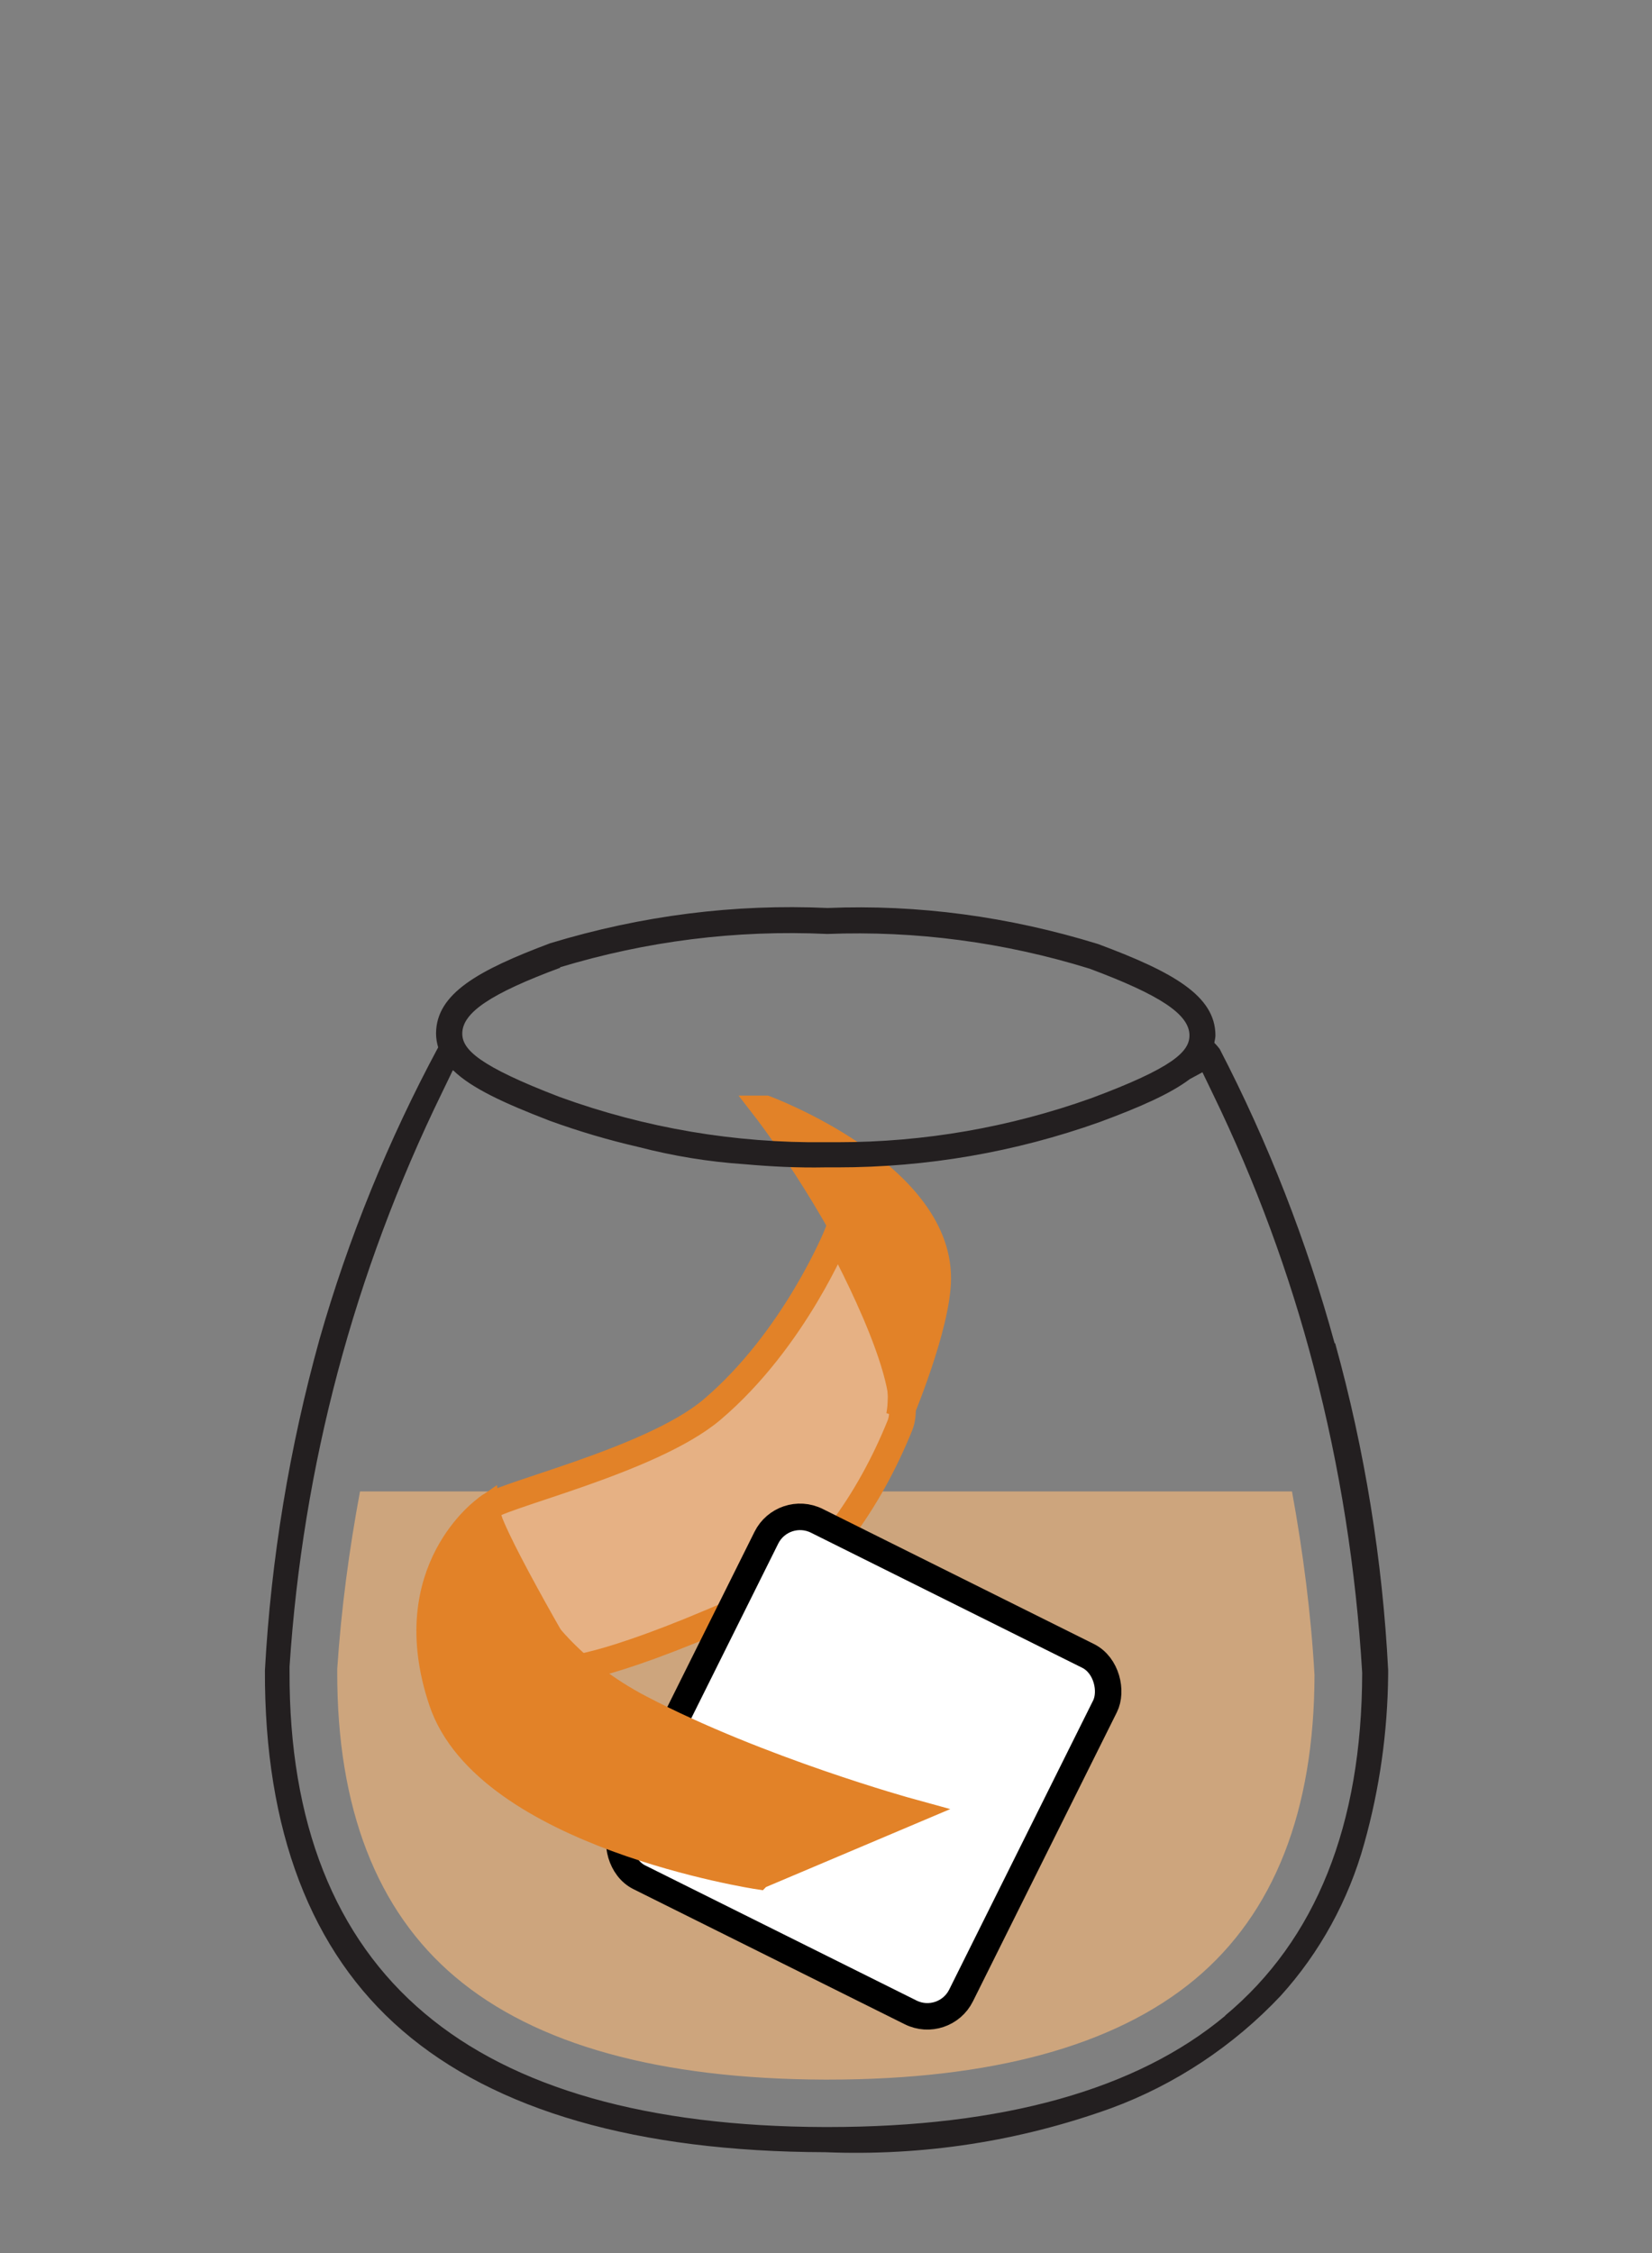 <?xml version="1.0" encoding="UTF-8"?>
<svg id="Ebene_1" data-name="Ebene 1" xmlns="http://www.w3.org/2000/svg" viewBox="0 0 62.36 85.04">
  <rect x="0" y="0" width="62.36" height="85.04" fill="#808080" stroke="none"/>
  <defs>
    <style>
      .cls-1 {
        fill: #e6b184;
      }

      .cls-1, .cls-2, .cls-3 {
        stroke-miterlimit: 10;
      }

      .cls-1, .cls-3 {
        stroke: #e28228;
      }

      .cls-2 {
        fill: #fff;
        stroke: #000;
      }

      .cls-3 {
        fill: #e28228;
      }

      .cls-4 {
        fill: #231f20;
      }

      .cls-4, .cls-5 {
        stroke-width: 0px;
      }

      .cls-5 {
        fill: #cda57d;
      }
    </style>
  </defs>
  <path class="cls-5" d="m12.73,62.98v.13c-.01,5.13,1.49,9.01,4.46,11.51,3.02,2.55,7.71,3.85,13.94,3.87h.12c6.18,0,10.83-1.27,13.85-3.78l.23.28-.23-.28c2.99-2.49,4.51-6.35,4.52-11.49-.13-2.3-.43-4.63-.85-6.93H13.59c-.41,2.2-.71,4.44-.86,6.7Z"/>
  <path class="cls-1" d="m21.45,62.99s1.67-.03,7.38-2.64c2.07-.95,3.98-3.68,5.14-6.55.69-1.7-2.37-7.21-2.37-7.21,0,0-1.6,3.96-4.72,6.61-2.32,1.97-8.29,3.3-8.51,3.74s3.08,6.06,3.08,6.06Z"/>
  <path class="cls-3" d="m28.9,41.85s6.5,2.42,6.5,6.39c0,1.8-1.46,5.23-1.46,5.23,0,0,.51-1.81-1.19-5.34-1.71-3.52-3.85-6.28-3.85-6.28Z"/>
  <rect class="cls-2" x="25.46" y="59.16" width="14.28" height="15.03" rx="1.42" ry="1.42" transform="translate(33.14 -7.54) rotate(26.47)"/>
  <path class="cls-3" d="m28.62,70.81s-10.25-1.56-11.94-6.61c-1.66-4.95,1.69-7.27,1.69-7.27,0,0,.62,4.84,5.8,7.54,4.5,2.35,10.18,3.91,10.18,3.91l-5.72,2.42Z"/>
  <path class="cls-4" d="m50.38,50.7c-1.05-3.84-2.51-7.58-4.34-11.11-.03-.04-.11-.14-.2-.23h0c.01-.09.04-.18.04-.28,0-1.5-1.61-2.4-4.43-3.45-3.37-1.04-6.81-1.5-10.21-1.36-3.51-.16-7.01.28-10.47,1.33-2.72,1.02-4.3,1.9-4.31,3.4,0,.19.03.36.08.53-1.88,3.5-3.39,7.2-4.48,11.02-1.13,4.07-1.83,8.28-2.06,12.5-.02,6.02,1.73,10.61,5.19,13.59,3.5,3.02,8.87,4.57,15.95,4.59,3.71.15,7.33-.41,10.8-1.66,2.42-.89,4.63-2.36,6.4-4.24,1.48-1.63,2.57-3.62,3.16-5.76.58-2.07.88-4.21.9-6.36v-.18c-.21-4.13-.88-8.29-2-12.33Zm-29.25-14.19c3.27-.99,6.65-1.42,10.1-1.26,3.33-.13,6.67.31,9.9,1.31,2.68,1,3.77,1.73,3.77,2.52,0,.61-.62,1.22-3.71,2.37-3.08,1.1-6.3,1.66-9.56,1.66h-.47c-3.4.04-6.8-.53-10.04-1.71-3.05-1.17-3.67-1.79-3.67-2.39,0-.79,1.07-1.51,3.71-2.49Zm25.12,39.57h0c-3.34,2.79-8.39,4.2-15,4.2-.04,0-.08,0-.13,0-6.66-.02-11.74-1.46-15.09-4.29-3.4-2.86-5.12-7.21-5.1-12.9v-.19c.5-7.59,2.44-14.86,5.75-21.65l.41-.85h.02c.69.67,1.9,1.23,3.64,1.9h0c1.1.4,2.22.73,3.35.99,1.31.34,2.65.56,4,.65,1.01.09,2.02.14,3.04.12h.47c3.37,0,6.7-.57,9.9-1.71,1.54-.57,2.67-1.07,3.4-1.62l.48-.26.41.85c1.59,3.28,2.87,6.74,3.79,10.27.99,3.77,1.6,7.66,1.83,11.55-.01,5.75-1.75,10.08-5.17,12.93Z"/>
</svg>